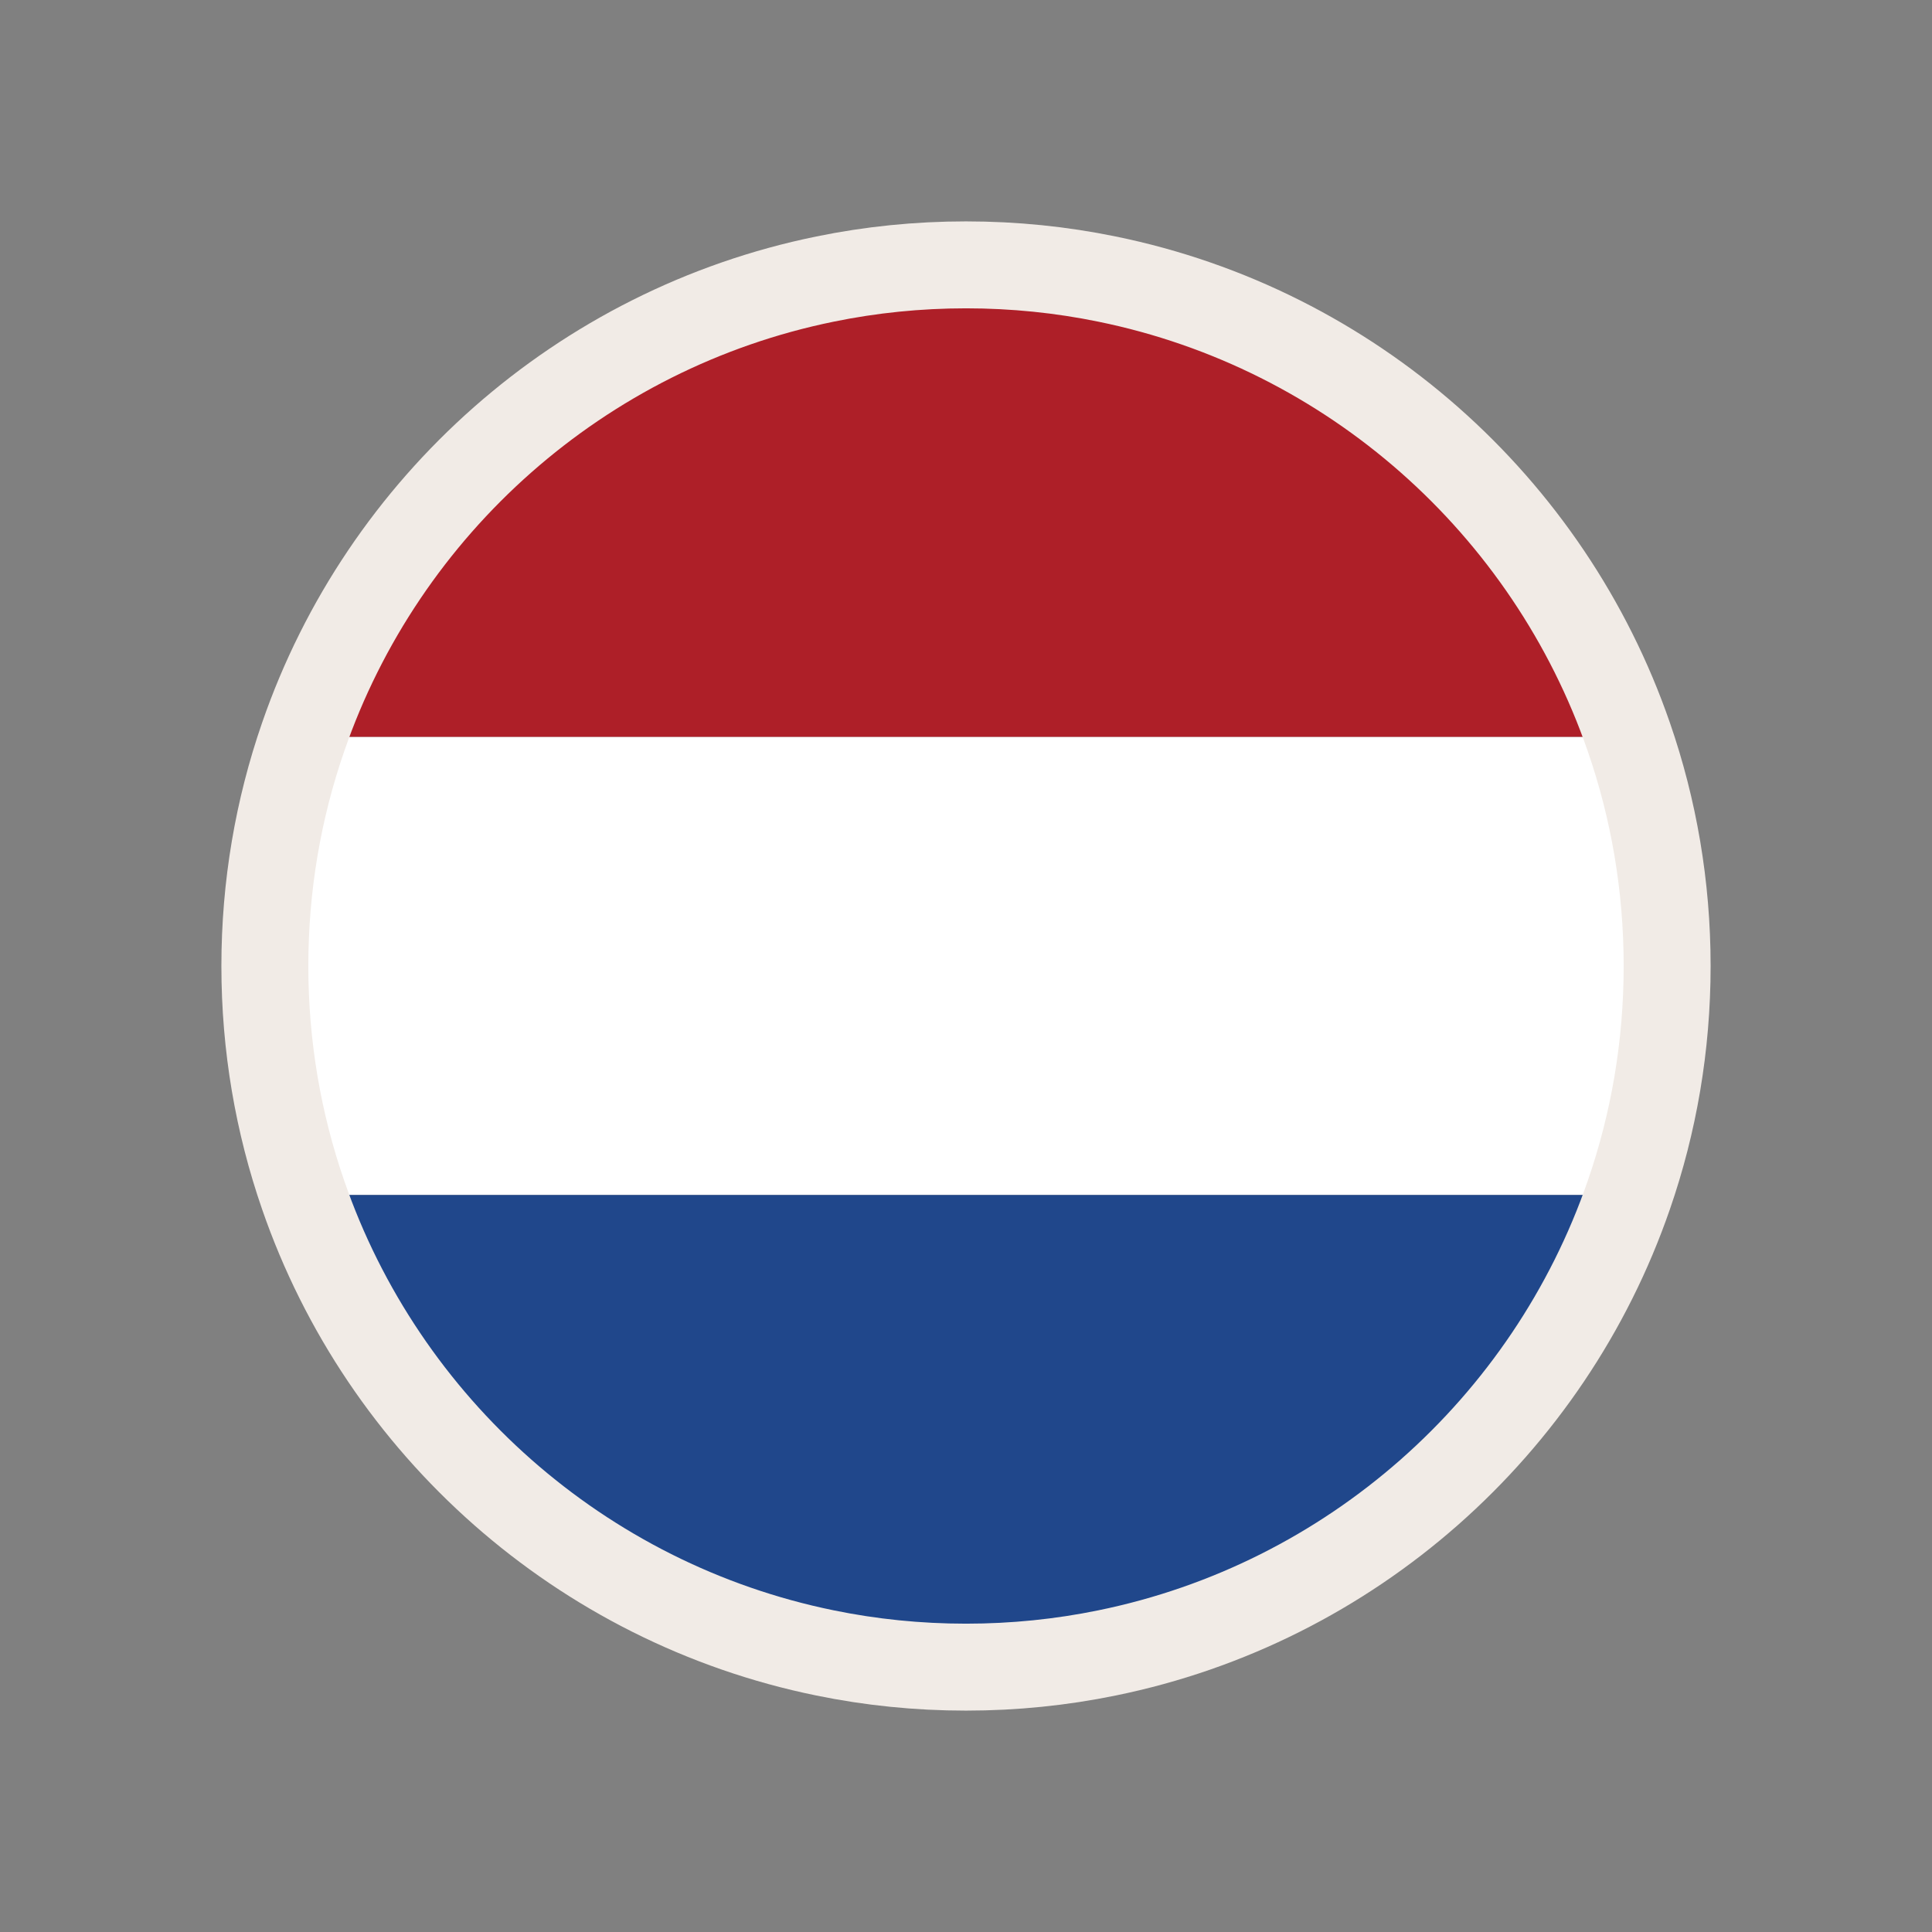 <?xml version="1.0" encoding="UTF-8"?><svg id="Layer_1" xmlns="http://www.w3.org/2000/svg" viewBox="0 0 200 200"><rect x="0" y="0" width="200" height="200" fill="#808080" stroke="none"/><defs><style>.cls-1{fill:#fff;}.cls-2{fill:none;stroke:#f1ebe6;stroke-miterlimit:10;stroke-width:9px;}.cls-3{fill:#ae1f28;}.cls-4{fill:#20478b;}</style></defs><path class="cls-3" d="M168.617,76.296H31.383c8.272-23.978,28.763-42.256,54.031-47.408h29.173c25.268,5.153,45.759,23.431,54.031,47.408Z"/><path class="cls-1" d="M172.582,100c0,8.306-1.393,16.278-3.965,23.704H31.383c-2.572-7.426-3.965-15.398-3.965-23.704s1.393-16.278,3.965-23.704h137.234c2.572,7.426,3.965,15.398,3.965,23.704Z"/><path class="cls-4" d="M168.617,123.704c-8.272,23.978-28.763,42.256-54.031,47.408h-29.173c-25.268-5.153-45.759-23.431-54.031-47.408h137.234Z"/><path class="cls-2" d="M172.582,100c0,8.306-1.393,16.278-3.965,23.704-8.272,23.978-28.763,42.256-54.031,47.408-4.708.966-9.588,1.47-14.586,1.47s-9.878-.504-14.586-1.47c-25.268-5.153-45.759-23.431-54.031-47.408-2.572-7.426-3.965-15.398-3.965-23.704s1.393-16.278,3.965-23.704c8.272-23.978,28.763-42.256,54.031-47.408,4.708-.966,9.588-1.47,14.586-1.47s9.878.504,14.586,1.47c25.268,5.153,45.759,23.431,54.031,47.408,2.572,7.426,3.965,15.398,3.965,23.704Z"/></svg>